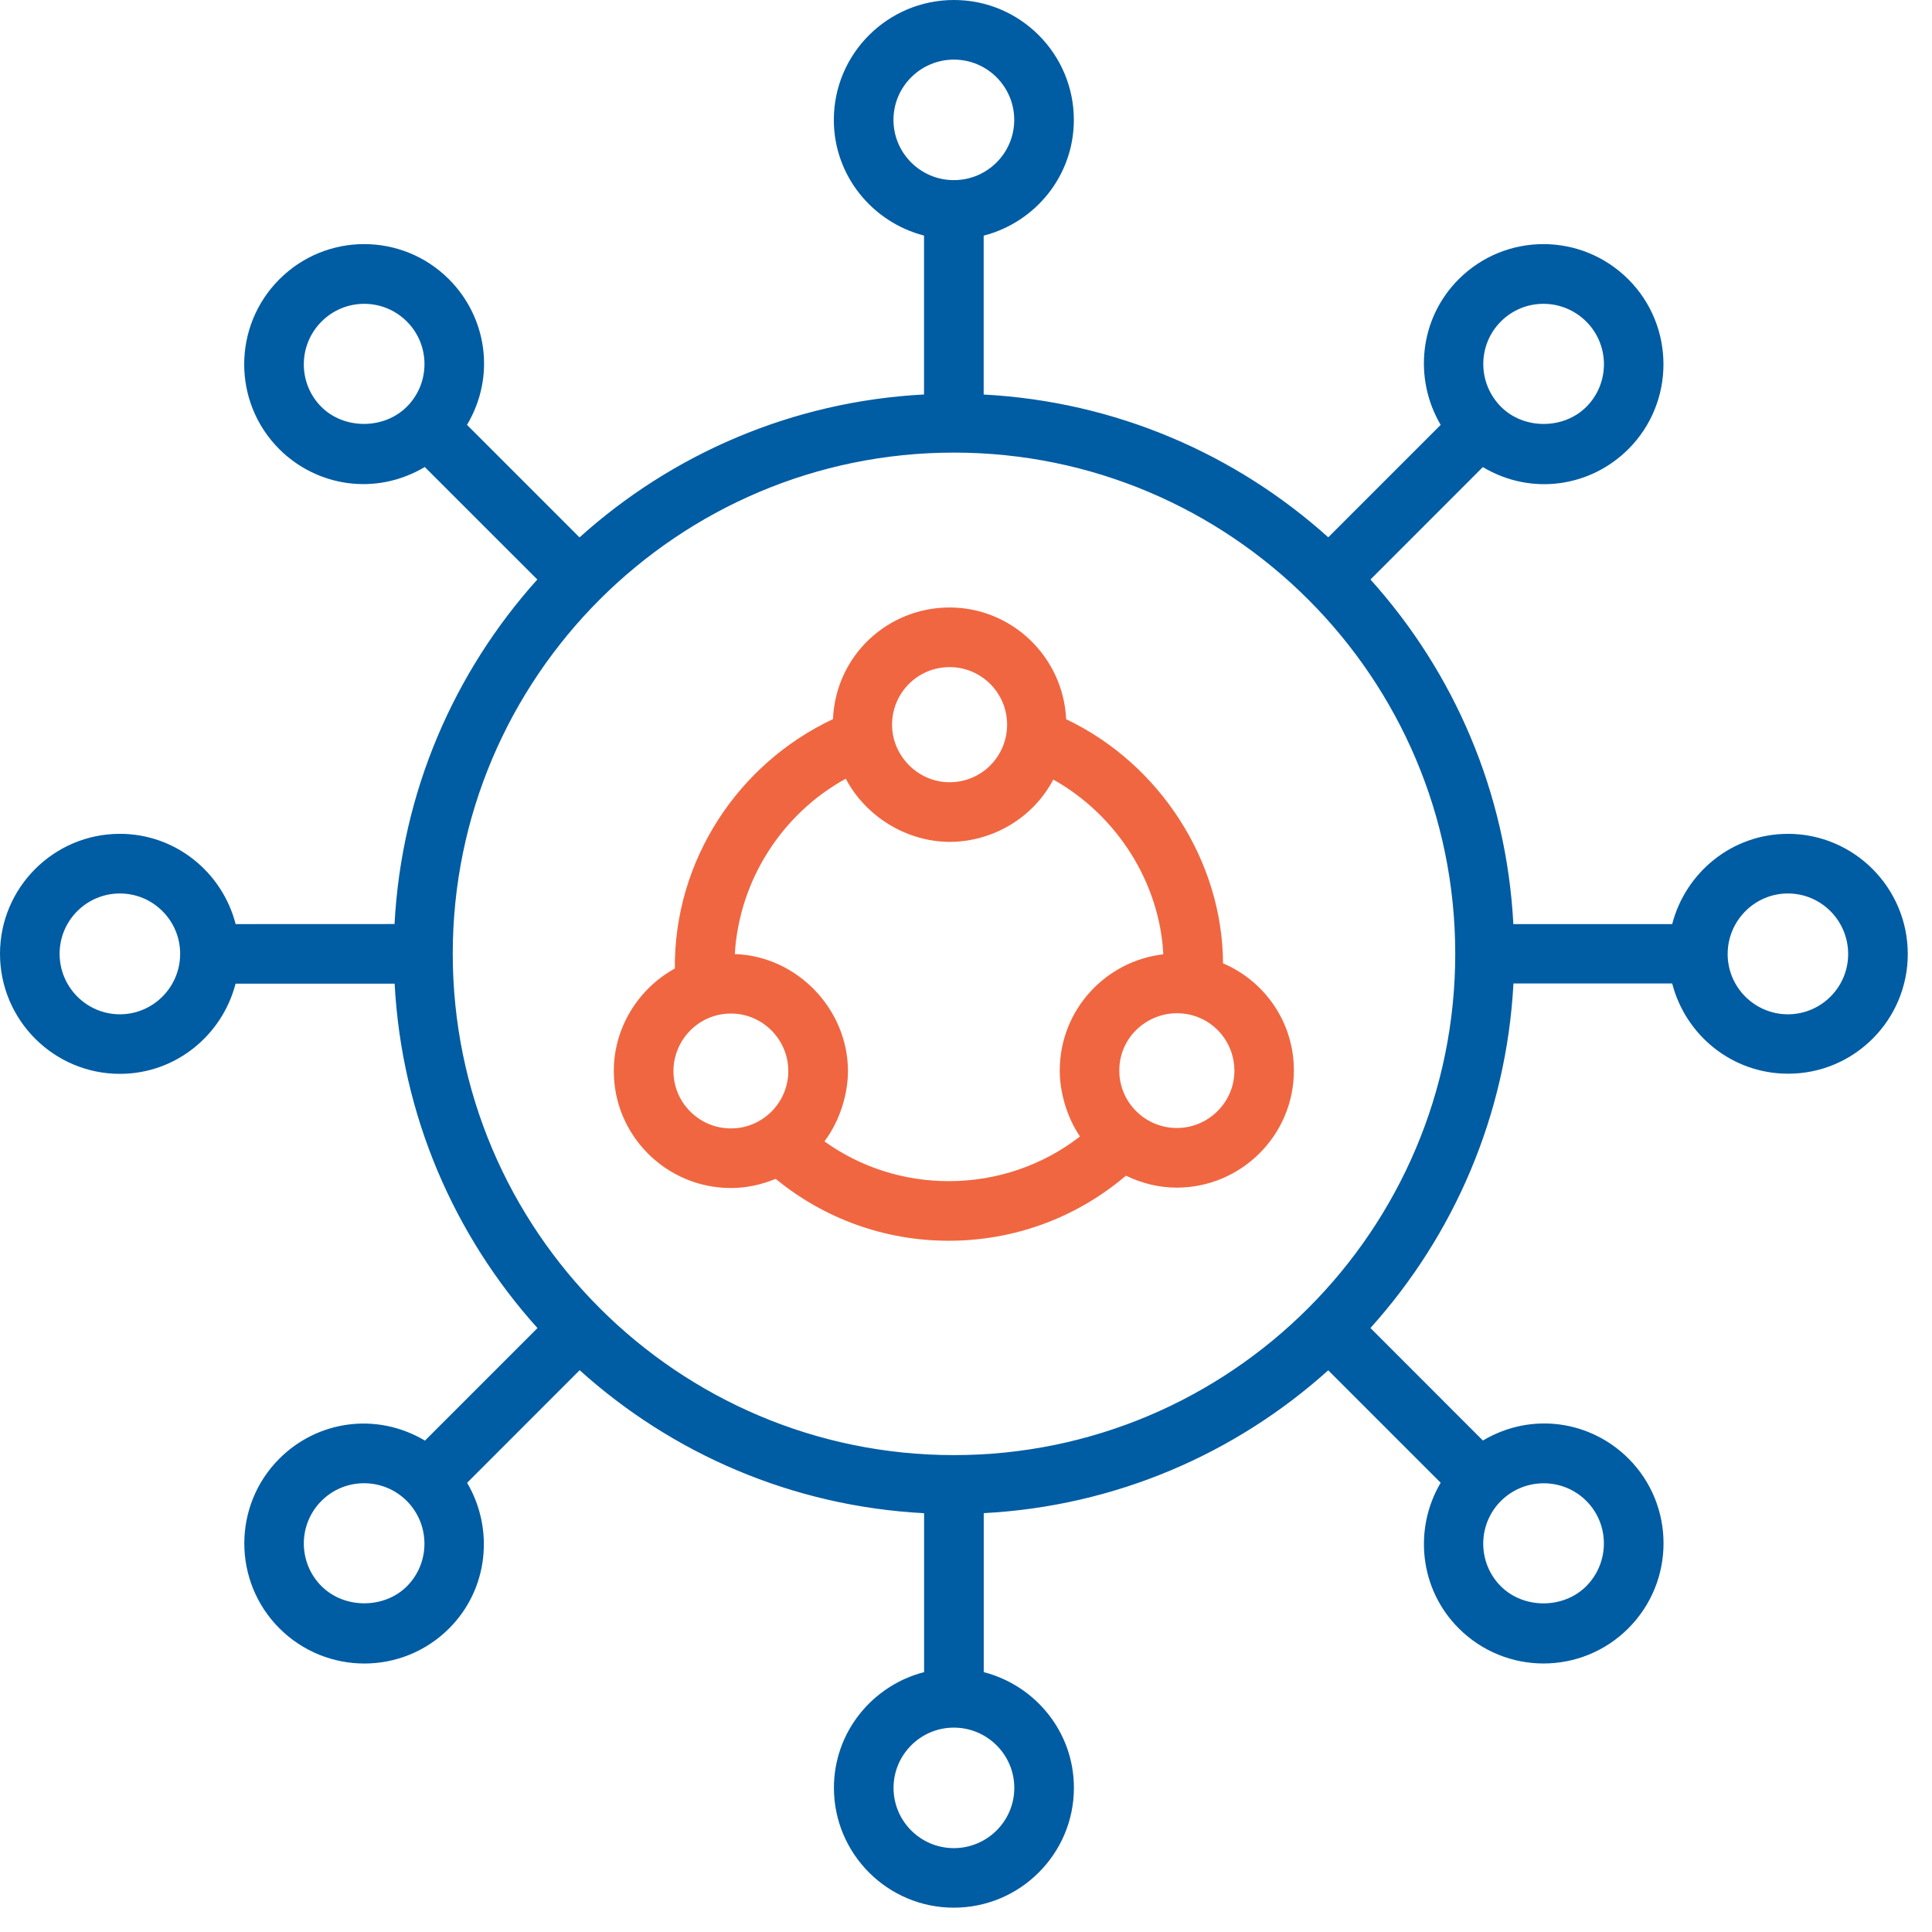 <svg width="61" height="61" viewBox="0 0 61 61" fill="none" xmlns="http://www.w3.org/2000/svg">
<path d="M38.615 30.415C38.6 27.193 36.63 24.12 33.662 22.708C33.57 20.75 31.96 19.18 29.977 19.18C28.04 19.183 26.392 20.68 26.3 22.705C23.305 24.113 21.282 27.163 21.307 30.58C20.145 31.22 19.377 32.46 19.38 33.82C19.38 35.855 21.04 37.51 23.077 37.51H23.08C23.567 37.51 24.042 37.405 24.49 37.22C26.03 38.483 27.942 39.175 29.955 39.175H29.962C32.035 39.173 33.99 38.445 35.55 37.12C36.047 37.36 36.592 37.498 37.155 37.498H37.157C39.197 37.495 40.855 35.835 40.852 33.8C40.855 32.293 39.945 30.983 38.615 30.415L38.615 30.415ZM29.983 21.063C30.983 21.063 31.798 21.878 31.798 22.878C31.798 23.868 31.01 24.695 29.983 24.698C28.968 24.698 28.165 23.85 28.165 22.883C28.165 21.883 28.97 21.063 29.983 21.063ZM23.08 35.628H23.078C22.078 35.628 21.263 34.816 21.263 33.818C21.263 32.838 22.058 32.001 23.078 32.001C24.075 32.001 24.888 32.816 24.89 33.816C24.89 34.806 24.085 35.628 23.08 35.628H23.08ZM29.963 37.293H29.955C28.53 37.293 27.168 36.853 26.03 36.038C26.545 35.353 26.773 34.498 26.773 33.816C26.77 31.868 25.173 30.188 23.2 30.123C23.34 27.798 24.683 25.698 26.705 24.586C27.313 25.753 28.595 26.573 29.973 26.581H29.985H29.988C31.335 26.578 32.623 25.826 33.255 24.613C35.273 25.743 36.615 27.873 36.73 30.131C34.925 30.336 33.458 31.873 33.46 33.808C33.46 34.433 33.66 35.241 34.1 35.883C32.918 36.796 31.478 37.291 29.963 37.293L29.963 37.293ZM37.158 35.615C37.063 35.615 37.063 35.615 37.158 35.615C36.163 35.615 35.343 34.813 35.34 33.806C35.338 32.641 36.4 31.833 37.463 32.018C37.47 32.02 37.478 32.018 37.485 32.02C38.348 32.173 38.973 32.923 38.975 33.803C38.975 34.8 38.16 35.613 37.158 35.615L37.158 35.615Z" fill="#F06640"/>
<path d="M56.45 26.328C54.69 26.328 53.22 27.543 52.797 29.177H47.782C47.562 25.005 45.898 21.217 43.27 18.297L46.818 14.748C48.365 15.668 50.227 15.367 51.415 14.178C52.89 12.703 52.89 10.3 51.415 8.822C49.93 7.337 47.535 7.337 46.055 8.817C44.81 10.062 44.63 11.96 45.487 13.415L41.938 16.965C39.017 14.34 35.232 12.678 31.058 12.457V7.44C32.69 7.02 33.905 5.548 33.905 3.785C33.905 1.698 32.208 0 30.12 0C28.027 0 26.327 1.697 26.327 3.785C26.327 5.545 27.542 7.015 29.175 7.438V12.455C25.003 12.675 21.215 14.34 18.297 16.968L14.745 13.415C15.668 11.86 15.357 10 14.175 8.817C12.693 7.335 10.297 7.34 8.822 8.817C7.342 10.297 7.34 12.7 8.815 14.178C9.992 15.355 11.85 15.672 13.412 14.745L16.965 18.297C14.34 21.218 12.678 25.003 12.457 29.175L7.44 29.177C7.02 27.545 5.548 26.327 3.785 26.327C1.698 26.327 0 28.027 0 30.113C0 32.205 1.697 33.905 3.785 33.905C5.545 33.905 7.015 32.69 7.438 31.058H12.46C12.682 35.23 14.345 39.015 16.97 41.932L13.418 45.485C11.875 44.57 10.012 44.862 8.82 46.055C7.345 47.53 7.345 49.932 8.82 51.41C10.3 52.89 12.697 52.897 14.18 51.415C15.425 50.17 15.605 48.272 14.748 46.817L18.302 43.262C21.218 45.892 25.005 47.557 29.177 47.777V52.795C27.545 53.215 26.33 54.687 26.33 56.447C26.33 58.535 28.027 60.232 30.115 60.232C32.207 60.232 33.907 58.535 33.907 56.447C33.907 54.687 32.693 53.217 31.06 52.795V47.775C35.233 47.555 39.02 45.89 41.937 43.265L45.487 46.815C44.63 48.267 44.812 50.167 46.057 51.412C47.537 52.892 49.932 52.892 51.412 51.412C52.892 49.932 52.895 47.53 51.417 46.052C50.242 44.877 48.387 44.555 46.82 45.482L43.27 41.93C45.897 39.01 47.562 35.224 47.785 31.052H52.797C53.217 32.685 54.69 33.9 56.452 33.9C58.537 33.907 60.235 32.207 60.235 30.122C60.235 28.03 58.537 26.327 56.45 26.327L56.45 26.328ZM3.785 32.025C2.735 32.025 1.882 31.168 1.882 30.113C1.882 29.062 2.737 28.21 3.785 28.21C4.835 28.21 5.688 29.065 5.688 30.113C5.69 31.167 4.835 32.025 3.785 32.025ZM47.388 10.15C48.133 9.405 49.338 9.407 50.085 10.155C50.828 10.897 50.828 12.105 50.085 12.847C49.365 13.565 48.112 13.565 47.395 12.847C46.648 12.102 46.645 10.892 47.388 10.15L47.388 10.15ZM28.21 3.785C28.21 2.735 29.067 1.882 30.12 1.882C31.17 1.882 32.023 2.737 32.023 3.785C32.023 4.835 31.168 5.687 30.12 5.687C29.067 5.69 28.21 4.835 28.21 3.785ZM10.147 12.847C9.405 12.105 9.407 10.895 10.155 10.15C10.897 9.407 12.102 9.407 12.845 10.15C13.592 10.897 13.585 12.102 12.845 12.842C12.125 13.562 10.867 13.567 10.147 12.847L10.147 12.847ZM12.847 50.085C12.127 50.802 10.872 50.802 10.15 50.08C9.407 49.337 9.407 48.13 10.15 47.388C10.892 46.645 12.097 46.645 12.842 47.388C13.587 48.135 13.587 49.343 12.847 50.085L12.847 50.085ZM32.025 56.45C32.025 57.5 31.167 58.352 30.115 58.352C29.065 58.352 28.212 57.498 28.212 56.45C28.212 55.402 29.067 54.547 30.115 54.547C31.167 54.547 32.025 55.4 32.025 56.45ZM50.085 47.388C50.828 48.13 50.825 49.34 50.08 50.085C49.36 50.803 48.108 50.805 47.388 50.085C46.645 49.343 46.645 48.135 47.388 47.392C48.135 46.648 49.34 46.645 50.085 47.388L50.085 47.388ZM30.118 45.943C21.393 45.943 14.295 38.842 14.295 30.113C14.295 21.388 21.393 14.29 30.118 14.29C38.848 14.29 45.947 21.388 45.947 30.113C45.947 38.843 38.847 45.943 30.118 45.943V45.943ZM56.45 32.025C55.401 32.025 54.548 31.17 54.548 30.123C54.548 29.068 55.403 28.21 56.45 28.21C57.501 28.21 58.353 29.067 58.353 30.123C58.353 31.17 57.501 32.025 56.45 32.025Z" fill="#005CA3"/>
</svg>
